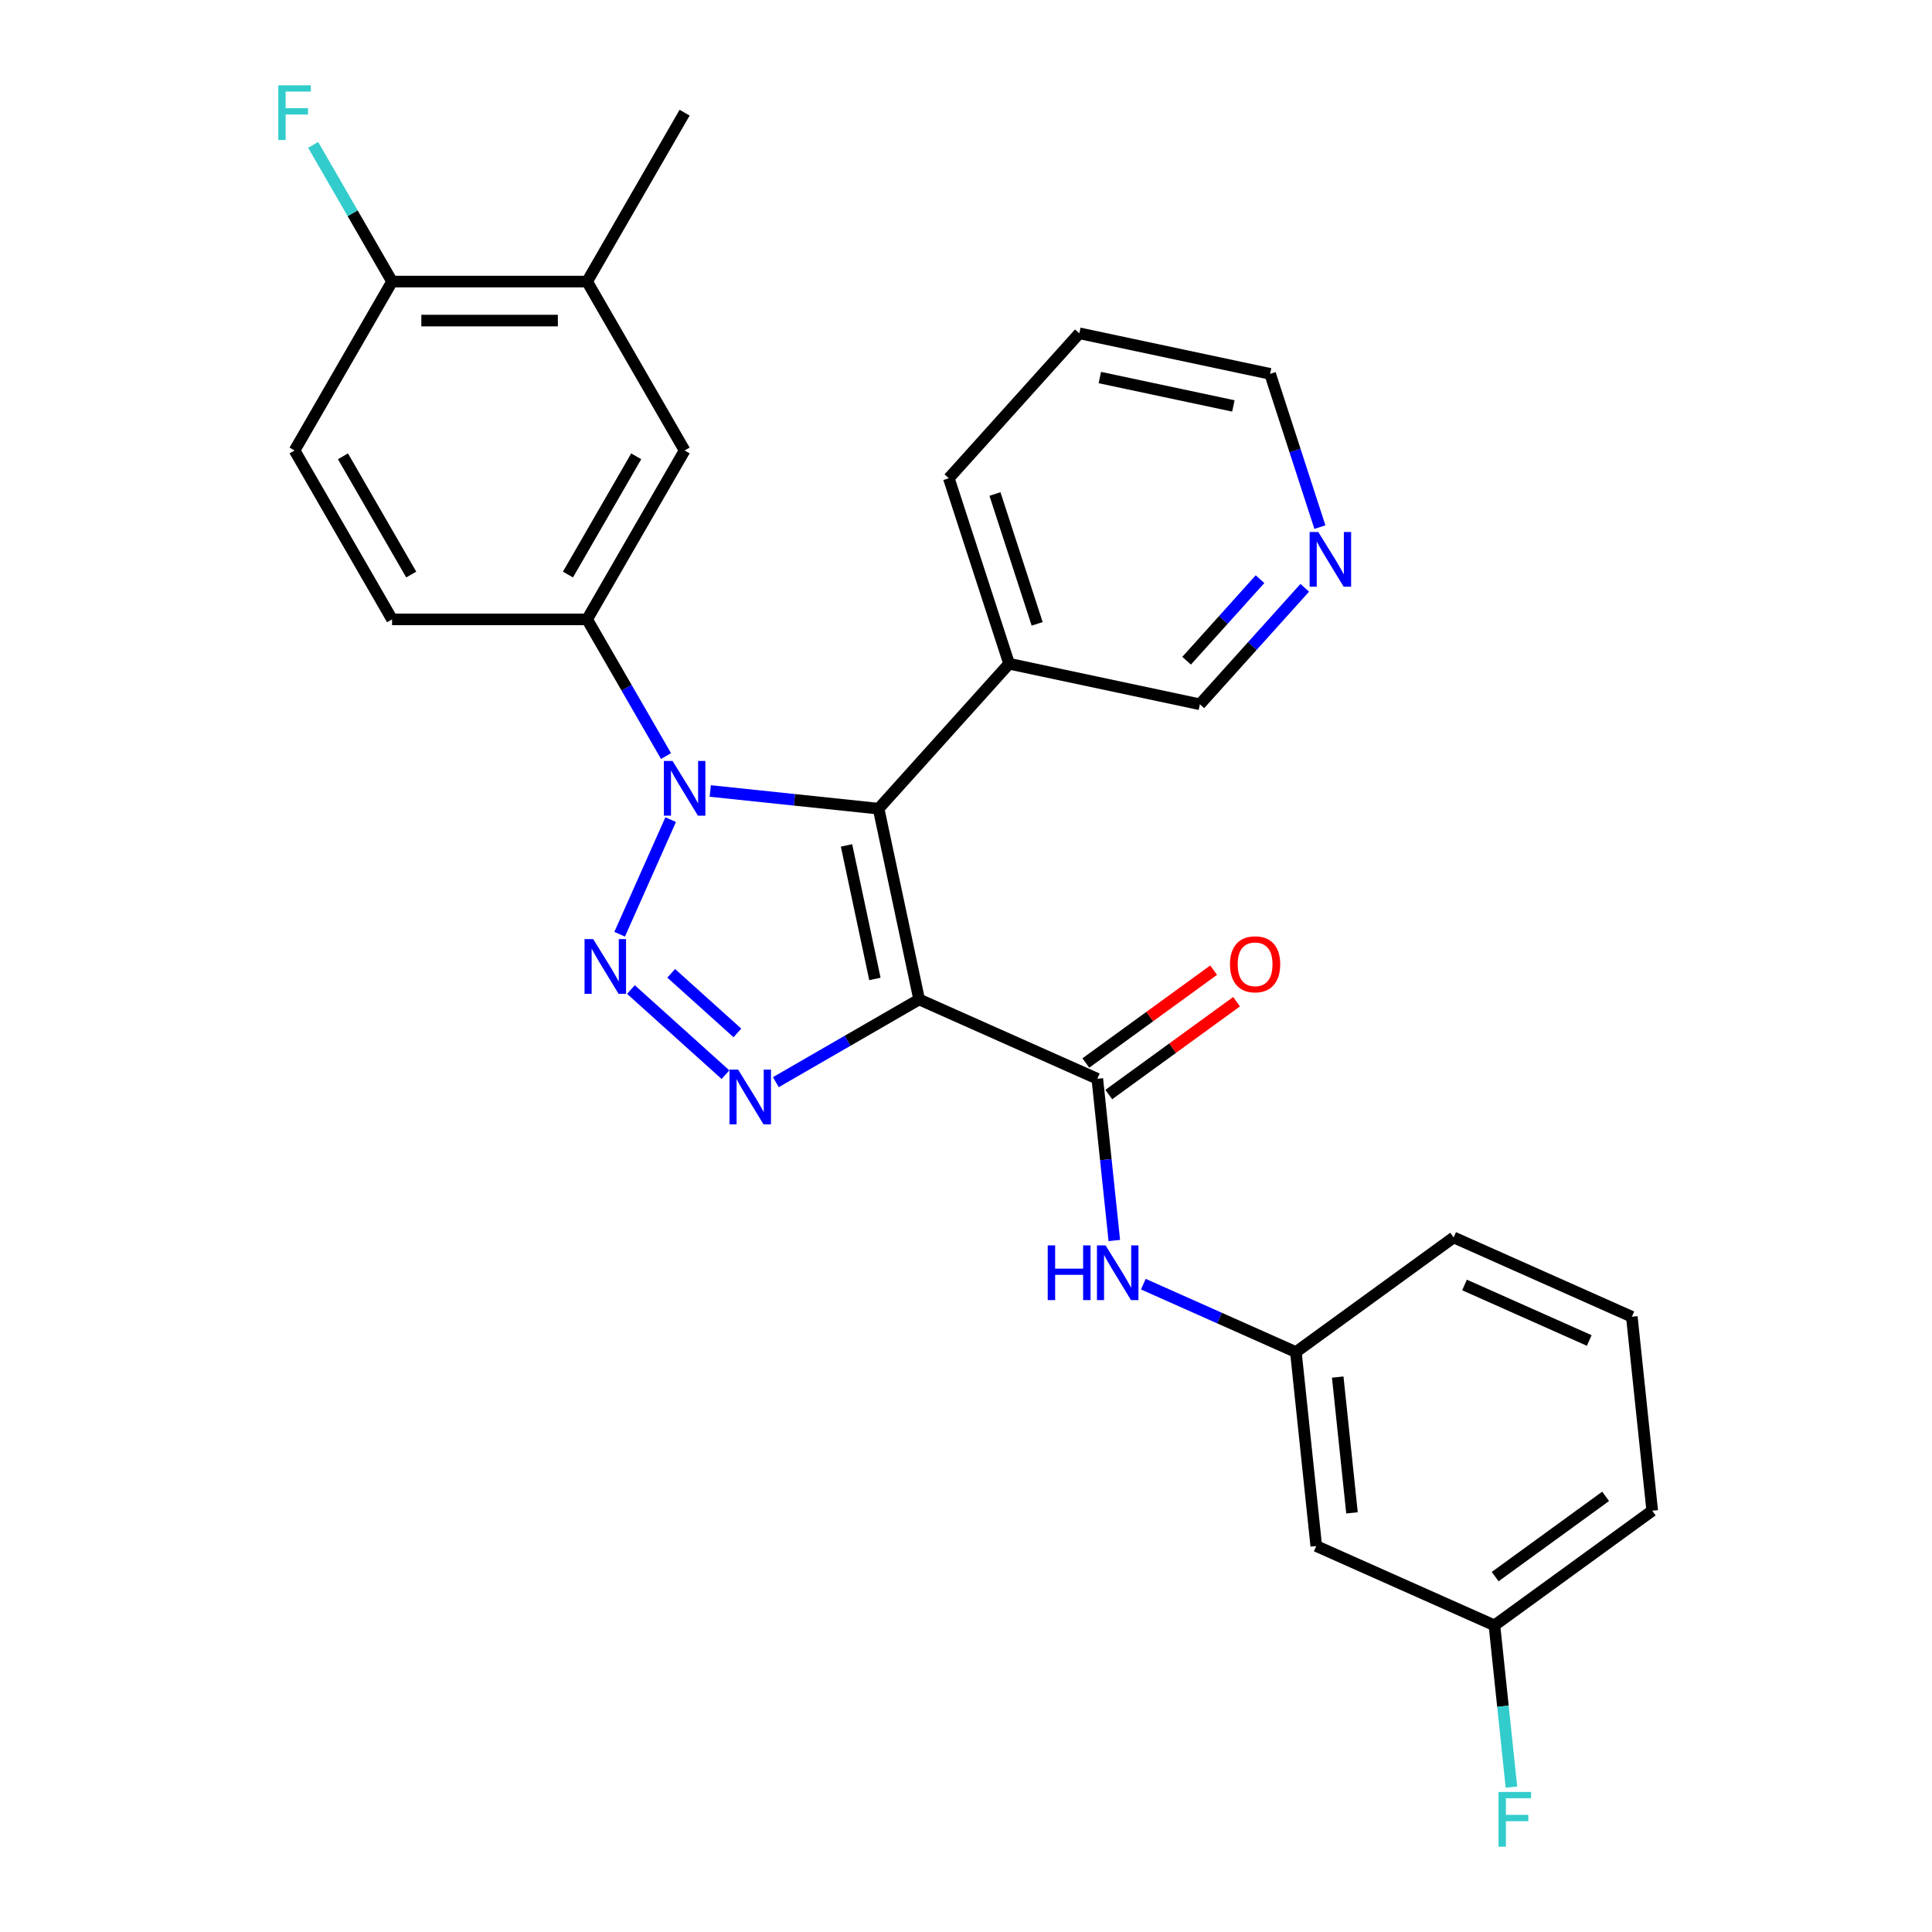 <?xml version='1.0' encoding='iso-8859-1'?>
<svg version='1.1' baseProfile='full'
              xmlns='http://www.w3.org/2000/svg'
                      xmlns:rdkit='http://www.rdkit.org/xml'
                      xmlns:xlink='http://www.w3.org/1999/xlink'
                  xml:space='preserve'
width='1000px' height='1000px' viewBox='0 0 1000 1000'>
<!-- END OF HEADER -->
<rect style='opacity:1.0;fill:#FFFFFF;stroke:none' width='1000' height='1000' x='0' y='0'> </rect>
<path class='bond-1' d='M 475.746,517.313 L 454.758,418.569' style='fill:none;fill-rule:evenodd;stroke:#000000;stroke-width:6px;stroke-linecap:butt;stroke-linejoin:miter;stroke-opacity:1' />
<path class='bond-1' d='M 452.849,506.699 L 438.157,437.579' style='fill:none;fill-rule:evenodd;stroke:#000000;stroke-width:6px;stroke-linecap:butt;stroke-linejoin:miter;stroke-opacity:1' />
<path class='bond-3' d='M 475.746,517.313 L 438.666,538.721' style='fill:none;fill-rule:evenodd;stroke:#000000;stroke-width:6px;stroke-linecap:butt;stroke-linejoin:miter;stroke-opacity:1' />
<path class='bond-3' d='M 438.666,538.721 L 401.585,560.13' style='fill:none;fill-rule:evenodd;stroke:#0000FF;stroke-width:6px;stroke-linecap:butt;stroke-linejoin:miter;stroke-opacity:1' />
<path class='bond-4' d='M 475.746,517.313 L 567.968,558.373' style='fill:none;fill-rule:evenodd;stroke:#000000;stroke-width:6px;stroke-linecap:butt;stroke-linejoin:miter;stroke-opacity:1' />
<path class='bond-0' d='M 326.565,512.182 L 375.504,556.247' style='fill:none;fill-rule:evenodd;stroke:#0000FF;stroke-width:6px;stroke-linecap:butt;stroke-linejoin:miter;stroke-opacity:1' />
<path class='bond-0' d='M 347.415,503.788 L 381.673,534.633' style='fill:none;fill-rule:evenodd;stroke:#0000FF;stroke-width:6px;stroke-linecap:butt;stroke-linejoin:miter;stroke-opacity:1' />
<path class='bond-28' d='M 320.729,483.556 L 347.136,424.244' style='fill:none;fill-rule:evenodd;stroke:#0000FF;stroke-width:6px;stroke-linecap:butt;stroke-linejoin:miter;stroke-opacity:1' />
<path class='bond-2' d='M 454.758,418.569 L 411.191,413.99' style='fill:none;fill-rule:evenodd;stroke:#000000;stroke-width:6px;stroke-linecap:butt;stroke-linejoin:miter;stroke-opacity:1' />
<path class='bond-2' d='M 411.191,413.99 L 367.625,409.411' style='fill:none;fill-rule:evenodd;stroke:#0000FF;stroke-width:6px;stroke-linecap:butt;stroke-linejoin:miter;stroke-opacity:1' />
<path class='bond-7' d='M 454.758,418.569 L 522.306,343.549' style='fill:none;fill-rule:evenodd;stroke:#000000;stroke-width:6px;stroke-linecap:butt;stroke-linejoin:miter;stroke-opacity:1' />
<path class='bond-5' d='M 344.729,391.333 L 324.307,355.963' style='fill:none;fill-rule:evenodd;stroke:#0000FF;stroke-width:6px;stroke-linecap:butt;stroke-linejoin:miter;stroke-opacity:1' />
<path class='bond-5' d='M 324.307,355.963 L 303.886,320.592' style='fill:none;fill-rule:evenodd;stroke:#000000;stroke-width:6px;stroke-linecap:butt;stroke-linejoin:miter;stroke-opacity:1' />
<path class='bond-6' d='M 567.968,558.373 L 572.368,600.229' style='fill:none;fill-rule:evenodd;stroke:#000000;stroke-width:6px;stroke-linecap:butt;stroke-linejoin:miter;stroke-opacity:1' />
<path class='bond-6' d='M 572.368,600.229 L 576.767,642.086' style='fill:none;fill-rule:evenodd;stroke:#0000FF;stroke-width:6px;stroke-linecap:butt;stroke-linejoin:miter;stroke-opacity:1' />
<path class='bond-10' d='M 573.902,566.54 L 606.975,542.511' style='fill:none;fill-rule:evenodd;stroke:#000000;stroke-width:6px;stroke-linecap:butt;stroke-linejoin:miter;stroke-opacity:1' />
<path class='bond-10' d='M 606.975,542.511 L 640.048,518.482' style='fill:none;fill-rule:evenodd;stroke:#FF0000;stroke-width:6px;stroke-linecap:butt;stroke-linejoin:miter;stroke-opacity:1' />
<path class='bond-10' d='M 562.035,550.206 L 595.108,526.177' style='fill:none;fill-rule:evenodd;stroke:#000000;stroke-width:6px;stroke-linecap:butt;stroke-linejoin:miter;stroke-opacity:1' />
<path class='bond-10' d='M 595.108,526.177 L 628.181,502.148' style='fill:none;fill-rule:evenodd;stroke:#FF0000;stroke-width:6px;stroke-linecap:butt;stroke-linejoin:miter;stroke-opacity:1' />
<path class='bond-8' d='M 303.886,320.592 L 354.361,233.167' style='fill:none;fill-rule:evenodd;stroke:#000000;stroke-width:6px;stroke-linecap:butt;stroke-linejoin:miter;stroke-opacity:1' />
<path class='bond-8' d='M 293.972,297.383 L 329.305,236.186' style='fill:none;fill-rule:evenodd;stroke:#000000;stroke-width:6px;stroke-linecap:butt;stroke-linejoin:miter;stroke-opacity:1' />
<path class='bond-13' d='M 303.886,320.592 L 202.937,320.592' style='fill:none;fill-rule:evenodd;stroke:#000000;stroke-width:6px;stroke-linecap:butt;stroke-linejoin:miter;stroke-opacity:1' />
<path class='bond-12' d='M 591.784,664.675 L 631.263,682.252' style='fill:none;fill-rule:evenodd;stroke:#0000FF;stroke-width:6px;stroke-linecap:butt;stroke-linejoin:miter;stroke-opacity:1' />
<path class='bond-12' d='M 631.263,682.252 L 670.743,699.83' style='fill:none;fill-rule:evenodd;stroke:#000000;stroke-width:6px;stroke-linecap:butt;stroke-linejoin:miter;stroke-opacity:1' />
<path class='bond-19' d='M 522.306,343.549 L 621.05,364.538' style='fill:none;fill-rule:evenodd;stroke:#000000;stroke-width:6px;stroke-linecap:butt;stroke-linejoin:miter;stroke-opacity:1' />
<path class='bond-22' d='M 522.306,343.549 L 491.111,247.54' style='fill:none;fill-rule:evenodd;stroke:#000000;stroke-width:6px;stroke-linecap:butt;stroke-linejoin:miter;stroke-opacity:1' />
<path class='bond-22' d='M 536.829,322.909 L 514.992,255.703' style='fill:none;fill-rule:evenodd;stroke:#000000;stroke-width:6px;stroke-linecap:butt;stroke-linejoin:miter;stroke-opacity:1' />
<path class='bond-9' d='M 354.361,233.167 L 303.886,145.742' style='fill:none;fill-rule:evenodd;stroke:#000000;stroke-width:6px;stroke-linecap:butt;stroke-linejoin:miter;stroke-opacity:1' />
<path class='bond-23' d='M 303.886,145.742 L 354.361,58.317' style='fill:none;fill-rule:evenodd;stroke:#000000;stroke-width:6px;stroke-linecap:butt;stroke-linejoin:miter;stroke-opacity:1' />
<path class='bond-31' d='M 303.886,145.742 L 202.937,145.742' style='fill:none;fill-rule:evenodd;stroke:#000000;stroke-width:6px;stroke-linecap:butt;stroke-linejoin:miter;stroke-opacity:1' />
<path class='bond-31' d='M 288.744,165.932 L 218.079,165.932' style='fill:none;fill-rule:evenodd;stroke:#000000;stroke-width:6px;stroke-linecap:butt;stroke-linejoin:miter;stroke-opacity:1' />
<path class='bond-11' d='M 202.937,145.742 L 152.462,233.167' style='fill:none;fill-rule:evenodd;stroke:#000000;stroke-width:6px;stroke-linecap:butt;stroke-linejoin:miter;stroke-opacity:1' />
<path class='bond-18' d='M 202.937,145.742 L 182.515,110.372' style='fill:none;fill-rule:evenodd;stroke:#000000;stroke-width:6px;stroke-linecap:butt;stroke-linejoin:miter;stroke-opacity:1' />
<path class='bond-18' d='M 182.515,110.372 L 162.094,75.001' style='fill:none;fill-rule:evenodd;stroke:#33CCCC;stroke-width:6px;stroke-linecap:butt;stroke-linejoin:miter;stroke-opacity:1' />
<path class='bond-14' d='M 670.743,699.83 L 681.295,800.226' style='fill:none;fill-rule:evenodd;stroke:#000000;stroke-width:6px;stroke-linecap:butt;stroke-linejoin:miter;stroke-opacity:1' />
<path class='bond-14' d='M 692.405,712.779 L 699.791,783.056' style='fill:none;fill-rule:evenodd;stroke:#000000;stroke-width:6px;stroke-linecap:butt;stroke-linejoin:miter;stroke-opacity:1' />
<path class='bond-25' d='M 670.743,699.83 L 752.413,640.493' style='fill:none;fill-rule:evenodd;stroke:#000000;stroke-width:6px;stroke-linecap:butt;stroke-linejoin:miter;stroke-opacity:1' />
<path class='bond-16' d='M 202.937,320.592 L 152.462,233.167' style='fill:none;fill-rule:evenodd;stroke:#000000;stroke-width:6px;stroke-linecap:butt;stroke-linejoin:miter;stroke-opacity:1' />
<path class='bond-16' d='M 212.85,297.383 L 177.518,236.186' style='fill:none;fill-rule:evenodd;stroke:#000000;stroke-width:6px;stroke-linecap:butt;stroke-linejoin:miter;stroke-opacity:1' />
<path class='bond-17' d='M 681.295,800.226 L 773.517,841.286' style='fill:none;fill-rule:evenodd;stroke:#000000;stroke-width:6px;stroke-linecap:butt;stroke-linejoin:miter;stroke-opacity:1' />
<path class='bond-15' d='M 675.335,304.248 L 648.192,334.393' style='fill:none;fill-rule:evenodd;stroke:#0000FF;stroke-width:6px;stroke-linecap:butt;stroke-linejoin:miter;stroke-opacity:1' />
<path class='bond-15' d='M 648.192,334.393 L 621.05,364.538' style='fill:none;fill-rule:evenodd;stroke:#000000;stroke-width:6px;stroke-linecap:butt;stroke-linejoin:miter;stroke-opacity:1' />
<path class='bond-15' d='M 652.188,299.782 L 633.188,320.883' style='fill:none;fill-rule:evenodd;stroke:#0000FF;stroke-width:6px;stroke-linecap:butt;stroke-linejoin:miter;stroke-opacity:1' />
<path class='bond-15' d='M 633.188,320.883 L 614.189,341.985' style='fill:none;fill-rule:evenodd;stroke:#000000;stroke-width:6px;stroke-linecap:butt;stroke-linejoin:miter;stroke-opacity:1' />
<path class='bond-29' d='M 683.178,272.834 L 670.29,233.171' style='fill:none;fill-rule:evenodd;stroke:#0000FF;stroke-width:6px;stroke-linecap:butt;stroke-linejoin:miter;stroke-opacity:1' />
<path class='bond-29' d='M 670.29,233.171 L 657.403,193.509' style='fill:none;fill-rule:evenodd;stroke:#000000;stroke-width:6px;stroke-linecap:butt;stroke-linejoin:miter;stroke-opacity:1' />
<path class='bond-20' d='M 773.517,841.286 L 777.916,883.143' style='fill:none;fill-rule:evenodd;stroke:#000000;stroke-width:6px;stroke-linecap:butt;stroke-linejoin:miter;stroke-opacity:1' />
<path class='bond-20' d='M 777.916,883.143 L 782.315,924.999' style='fill:none;fill-rule:evenodd;stroke:#33CCCC;stroke-width:6px;stroke-linecap:butt;stroke-linejoin:miter;stroke-opacity:1' />
<path class='bond-30' d='M 773.517,841.286 L 855.187,781.949' style='fill:none;fill-rule:evenodd;stroke:#000000;stroke-width:6px;stroke-linecap:butt;stroke-linejoin:miter;stroke-opacity:1' />
<path class='bond-30' d='M 773.9,816.052 L 831.069,774.516' style='fill:none;fill-rule:evenodd;stroke:#000000;stroke-width:6px;stroke-linecap:butt;stroke-linejoin:miter;stroke-opacity:1' />
<path class='bond-21' d='M 844.635,681.553 L 752.413,640.493' style='fill:none;fill-rule:evenodd;stroke:#000000;stroke-width:6px;stroke-linecap:butt;stroke-linejoin:miter;stroke-opacity:1' />
<path class='bond-21' d='M 822.589,693.838 L 758.034,665.096' style='fill:none;fill-rule:evenodd;stroke:#000000;stroke-width:6px;stroke-linecap:butt;stroke-linejoin:miter;stroke-opacity:1' />
<path class='bond-26' d='M 844.635,681.553 L 855.187,781.949' style='fill:none;fill-rule:evenodd;stroke:#000000;stroke-width:6px;stroke-linecap:butt;stroke-linejoin:miter;stroke-opacity:1' />
<path class='bond-27' d='M 491.111,247.54 L 558.66,172.52' style='fill:none;fill-rule:evenodd;stroke:#000000;stroke-width:6px;stroke-linecap:butt;stroke-linejoin:miter;stroke-opacity:1' />
<path class='bond-24' d='M 657.403,193.509 L 558.66,172.52' style='fill:none;fill-rule:evenodd;stroke:#000000;stroke-width:6px;stroke-linecap:butt;stroke-linejoin:miter;stroke-opacity:1' />
<path class='bond-24' d='M 638.394,210.109 L 569.273,195.417' style='fill:none;fill-rule:evenodd;stroke:#000000;stroke-width:6px;stroke-linecap:butt;stroke-linejoin:miter;stroke-opacity:1' />
<path  class='atom-1' d='M 307.041 486.079
L 316.321 501.079
Q 317.241 502.559, 318.721 505.239
Q 320.201 507.919, 320.281 508.079
L 320.281 486.079
L 324.041 486.079
L 324.041 514.399
L 320.161 514.399
L 310.201 497.999
Q 309.041 496.079, 307.801 493.879
Q 306.601 491.679, 306.241 490.999
L 306.241 514.399
L 302.561 514.399
L 302.561 486.079
L 307.041 486.079
' fill='#0000FF'/>
<path  class='atom-3' d='M 348.101 393.857
L 357.381 408.857
Q 358.301 410.337, 359.781 413.017
Q 361.261 415.697, 361.341 415.857
L 361.341 393.857
L 365.101 393.857
L 365.101 422.177
L 361.221 422.177
L 351.261 405.777
Q 350.101 403.857, 348.861 401.657
Q 347.661 399.457, 347.301 398.777
L 347.301 422.177
L 343.621 422.177
L 343.621 393.857
L 348.101 393.857
' fill='#0000FF'/>
<path  class='atom-4' d='M 382.061 553.628
L 391.341 568.628
Q 392.261 570.108, 393.741 572.788
Q 395.221 575.468, 395.301 575.628
L 395.301 553.628
L 399.061 553.628
L 399.061 581.948
L 395.181 581.948
L 385.221 565.548
Q 384.061 563.628, 382.821 561.428
Q 381.621 559.228, 381.261 558.548
L 381.261 581.948
L 377.581 581.948
L 377.581 553.628
L 382.061 553.628
' fill='#0000FF'/>
<path  class='atom-7' d='M 542.301 644.61
L 546.141 644.61
L 546.141 656.65
L 560.621 656.65
L 560.621 644.61
L 564.461 644.61
L 564.461 672.93
L 560.621 672.93
L 560.621 659.85
L 546.141 659.85
L 546.141 672.93
L 542.301 672.93
L 542.301 644.61
' fill='#0000FF'/>
<path  class='atom-7' d='M 572.261 644.61
L 581.541 659.61
Q 582.461 661.09, 583.941 663.77
Q 585.421 666.45, 585.501 666.61
L 585.501 644.61
L 589.261 644.61
L 589.261 672.93
L 585.381 672.93
L 575.421 656.53
Q 574.261 654.61, 573.021 652.41
Q 571.821 650.21, 571.461 649.53
L 571.461 672.93
L 567.781 672.93
L 567.781 644.61
L 572.261 644.61
' fill='#0000FF'/>
<path  class='atom-11' d='M 636.638 499.116
Q 636.638 492.316, 639.998 488.516
Q 643.358 484.716, 649.638 484.716
Q 655.918 484.716, 659.278 488.516
Q 662.638 492.316, 662.638 499.116
Q 662.638 505.996, 659.238 509.916
Q 655.838 513.796, 649.638 513.796
Q 643.398 513.796, 639.998 509.916
Q 636.638 506.036, 636.638 499.116
M 649.638 510.596
Q 653.958 510.596, 656.278 507.716
Q 658.638 504.796, 658.638 499.116
Q 658.638 493.556, 656.278 490.756
Q 653.958 487.916, 649.638 487.916
Q 645.318 487.916, 642.958 490.716
Q 640.638 493.516, 640.638 499.116
Q 640.638 504.836, 642.958 507.716
Q 645.318 510.596, 649.638 510.596
' fill='#FF0000'/>
<path  class='atom-16' d='M 682.338 275.357
L 691.618 290.357
Q 692.538 291.837, 694.018 294.517
Q 695.498 297.197, 695.578 297.357
L 695.578 275.357
L 699.338 275.357
L 699.338 303.677
L 695.458 303.677
L 685.498 287.277
Q 684.338 285.357, 683.098 283.157
Q 681.898 280.957, 681.538 280.277
L 681.538 303.677
L 677.858 303.677
L 677.858 275.357
L 682.338 275.357
' fill='#0000FF'/>
<path  class='atom-19' d='M 144.042 44.157
L 160.882 44.157
L 160.882 47.397
L 147.842 47.397
L 147.842 55.997
L 159.442 55.997
L 159.442 59.277
L 147.842 59.277
L 147.842 72.477
L 144.042 72.477
L 144.042 44.157
' fill='#33CCCC'/>
<path  class='atom-21' d='M 775.649 927.523
L 792.489 927.523
L 792.489 930.763
L 779.449 930.763
L 779.449 939.363
L 791.049 939.363
L 791.049 942.643
L 779.449 942.643
L 779.449 955.843
L 775.649 955.843
L 775.649 927.523
' fill='#33CCCC'/>
</svg>
